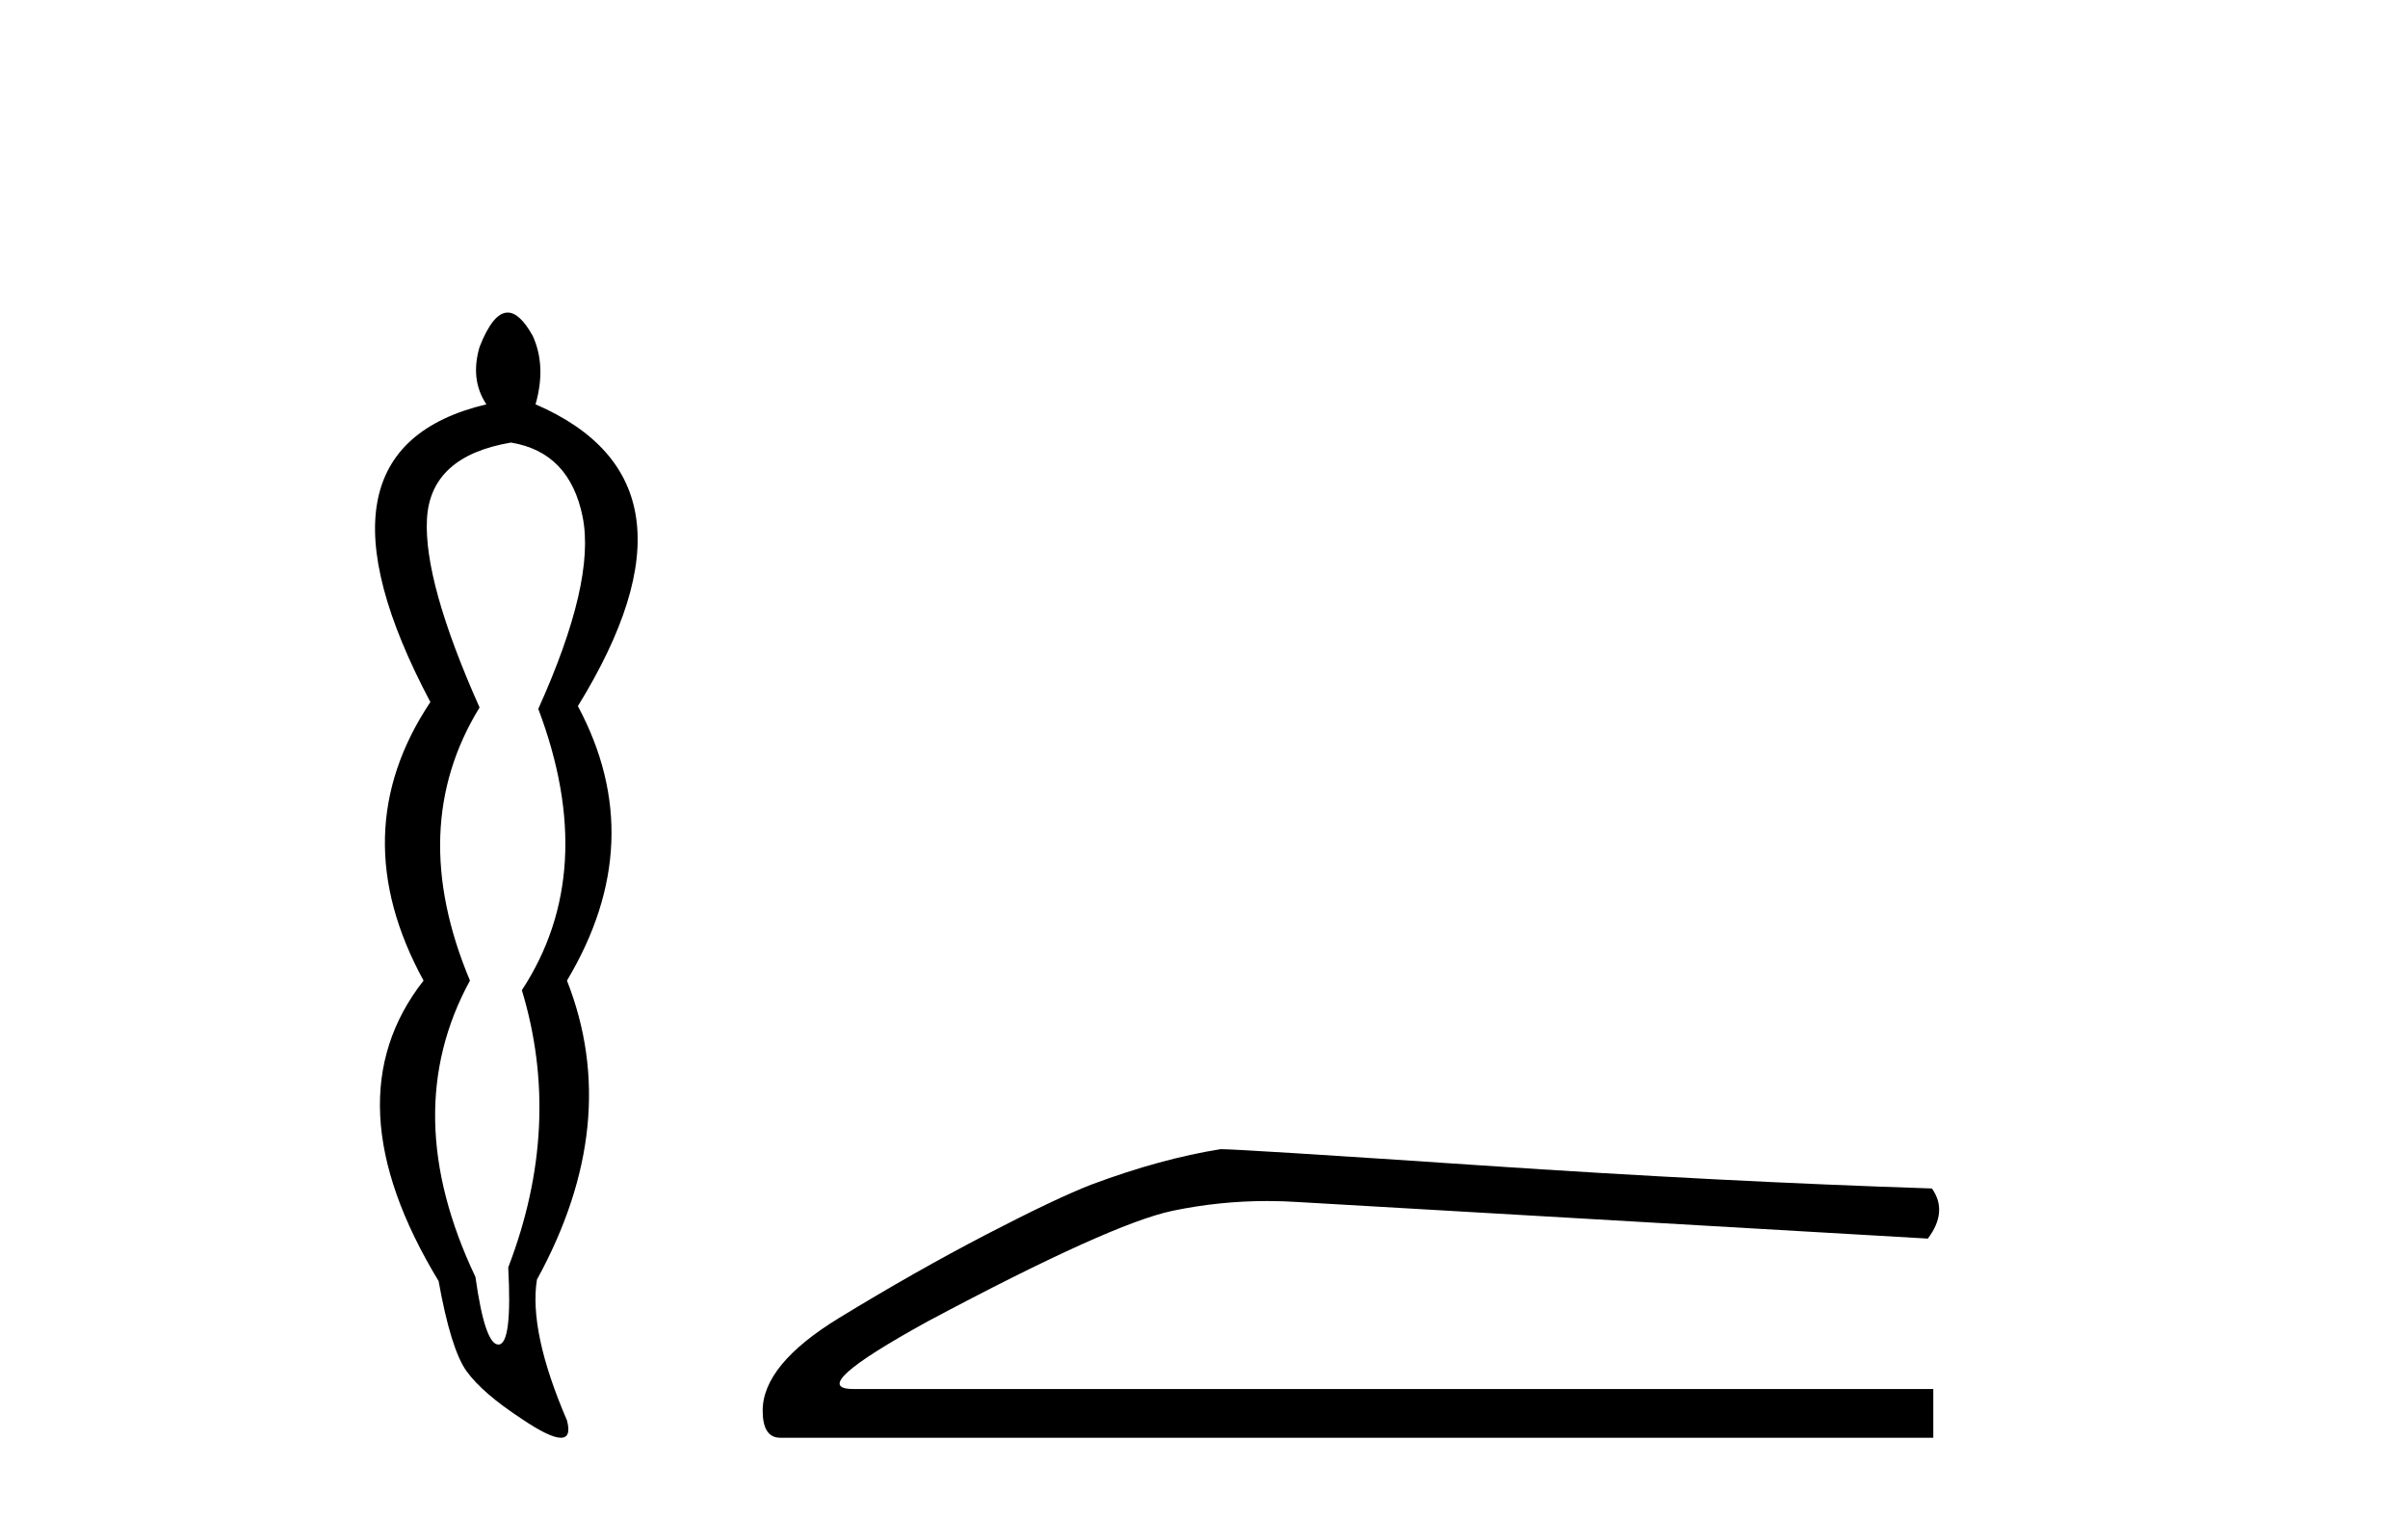 <?xml version='1.0' encoding='UTF-8' standalone='yes'?><svg xmlns='http://www.w3.org/2000/svg' xmlns:xlink='http://www.w3.org/1999/xlink' width='65.0' height='41.0' ><path d='M 13.792 11.946 Q 15.377 12.204 15.728 13.955 Q 16.078 15.706 14.53 19.134 Q 16.188 23.521 14.087 26.728 Q 15.193 30.377 13.719 34.211 Q 13.829 36.275 13.461 36.293 Q 13.457 36.293 13.453 36.293 Q 13.089 36.293 12.834 34.469 Q 10.733 30.045 12.686 26.469 Q 10.954 22.341 12.945 19.097 Q 11.433 15.706 11.525 14.01 Q 11.617 12.314 13.792 11.946 ZM 13.704 8.437 Q 13.308 8.437 12.945 9.365 Q 12.686 10.25 13.129 10.914 Q 8.005 12.13 11.617 18.95 Q 9.258 22.488 11.433 26.469 Q 8.89 29.713 11.839 34.579 Q 12.17 36.422 12.594 37.012 Q 13.018 37.602 14.087 38.302 Q 14.838 38.809 15.14 38.809 Q 15.43 38.809 15.304 38.339 Q 14.272 35.943 14.493 34.542 Q 16.815 30.303 15.304 26.469 Q 17.552 22.71 15.599 19.06 Q 19.322 13.015 14.456 10.914 Q 14.751 9.881 14.382 9.07 Q 14.032 8.437 13.704 8.437 Z' style='fill:#000000;stroke:none' /><path d='M 32.949 31.019 Q 31.339 31.275 29.474 31.97 Q 28.523 32.336 26.622 33.323 Q 24.72 34.311 22.653 35.573 Q 20.587 36.834 20.587 38.078 Q 20.587 38.809 21.063 38.809 L 52.186 38.809 L 52.186 37.493 L 23.037 37.493 Q 21.721 37.493 25.049 35.664 Q 29.986 33.031 31.65 32.683 Q 32.915 32.419 34.211 32.419 Q 34.621 32.419 35.033 32.446 L 52.039 33.433 Q 52.588 32.702 52.149 32.08 Q 46.517 31.897 39.989 31.458 Q 33.461 31.019 32.949 31.019 Z' style='fill:#000000;stroke:none' /></svg>